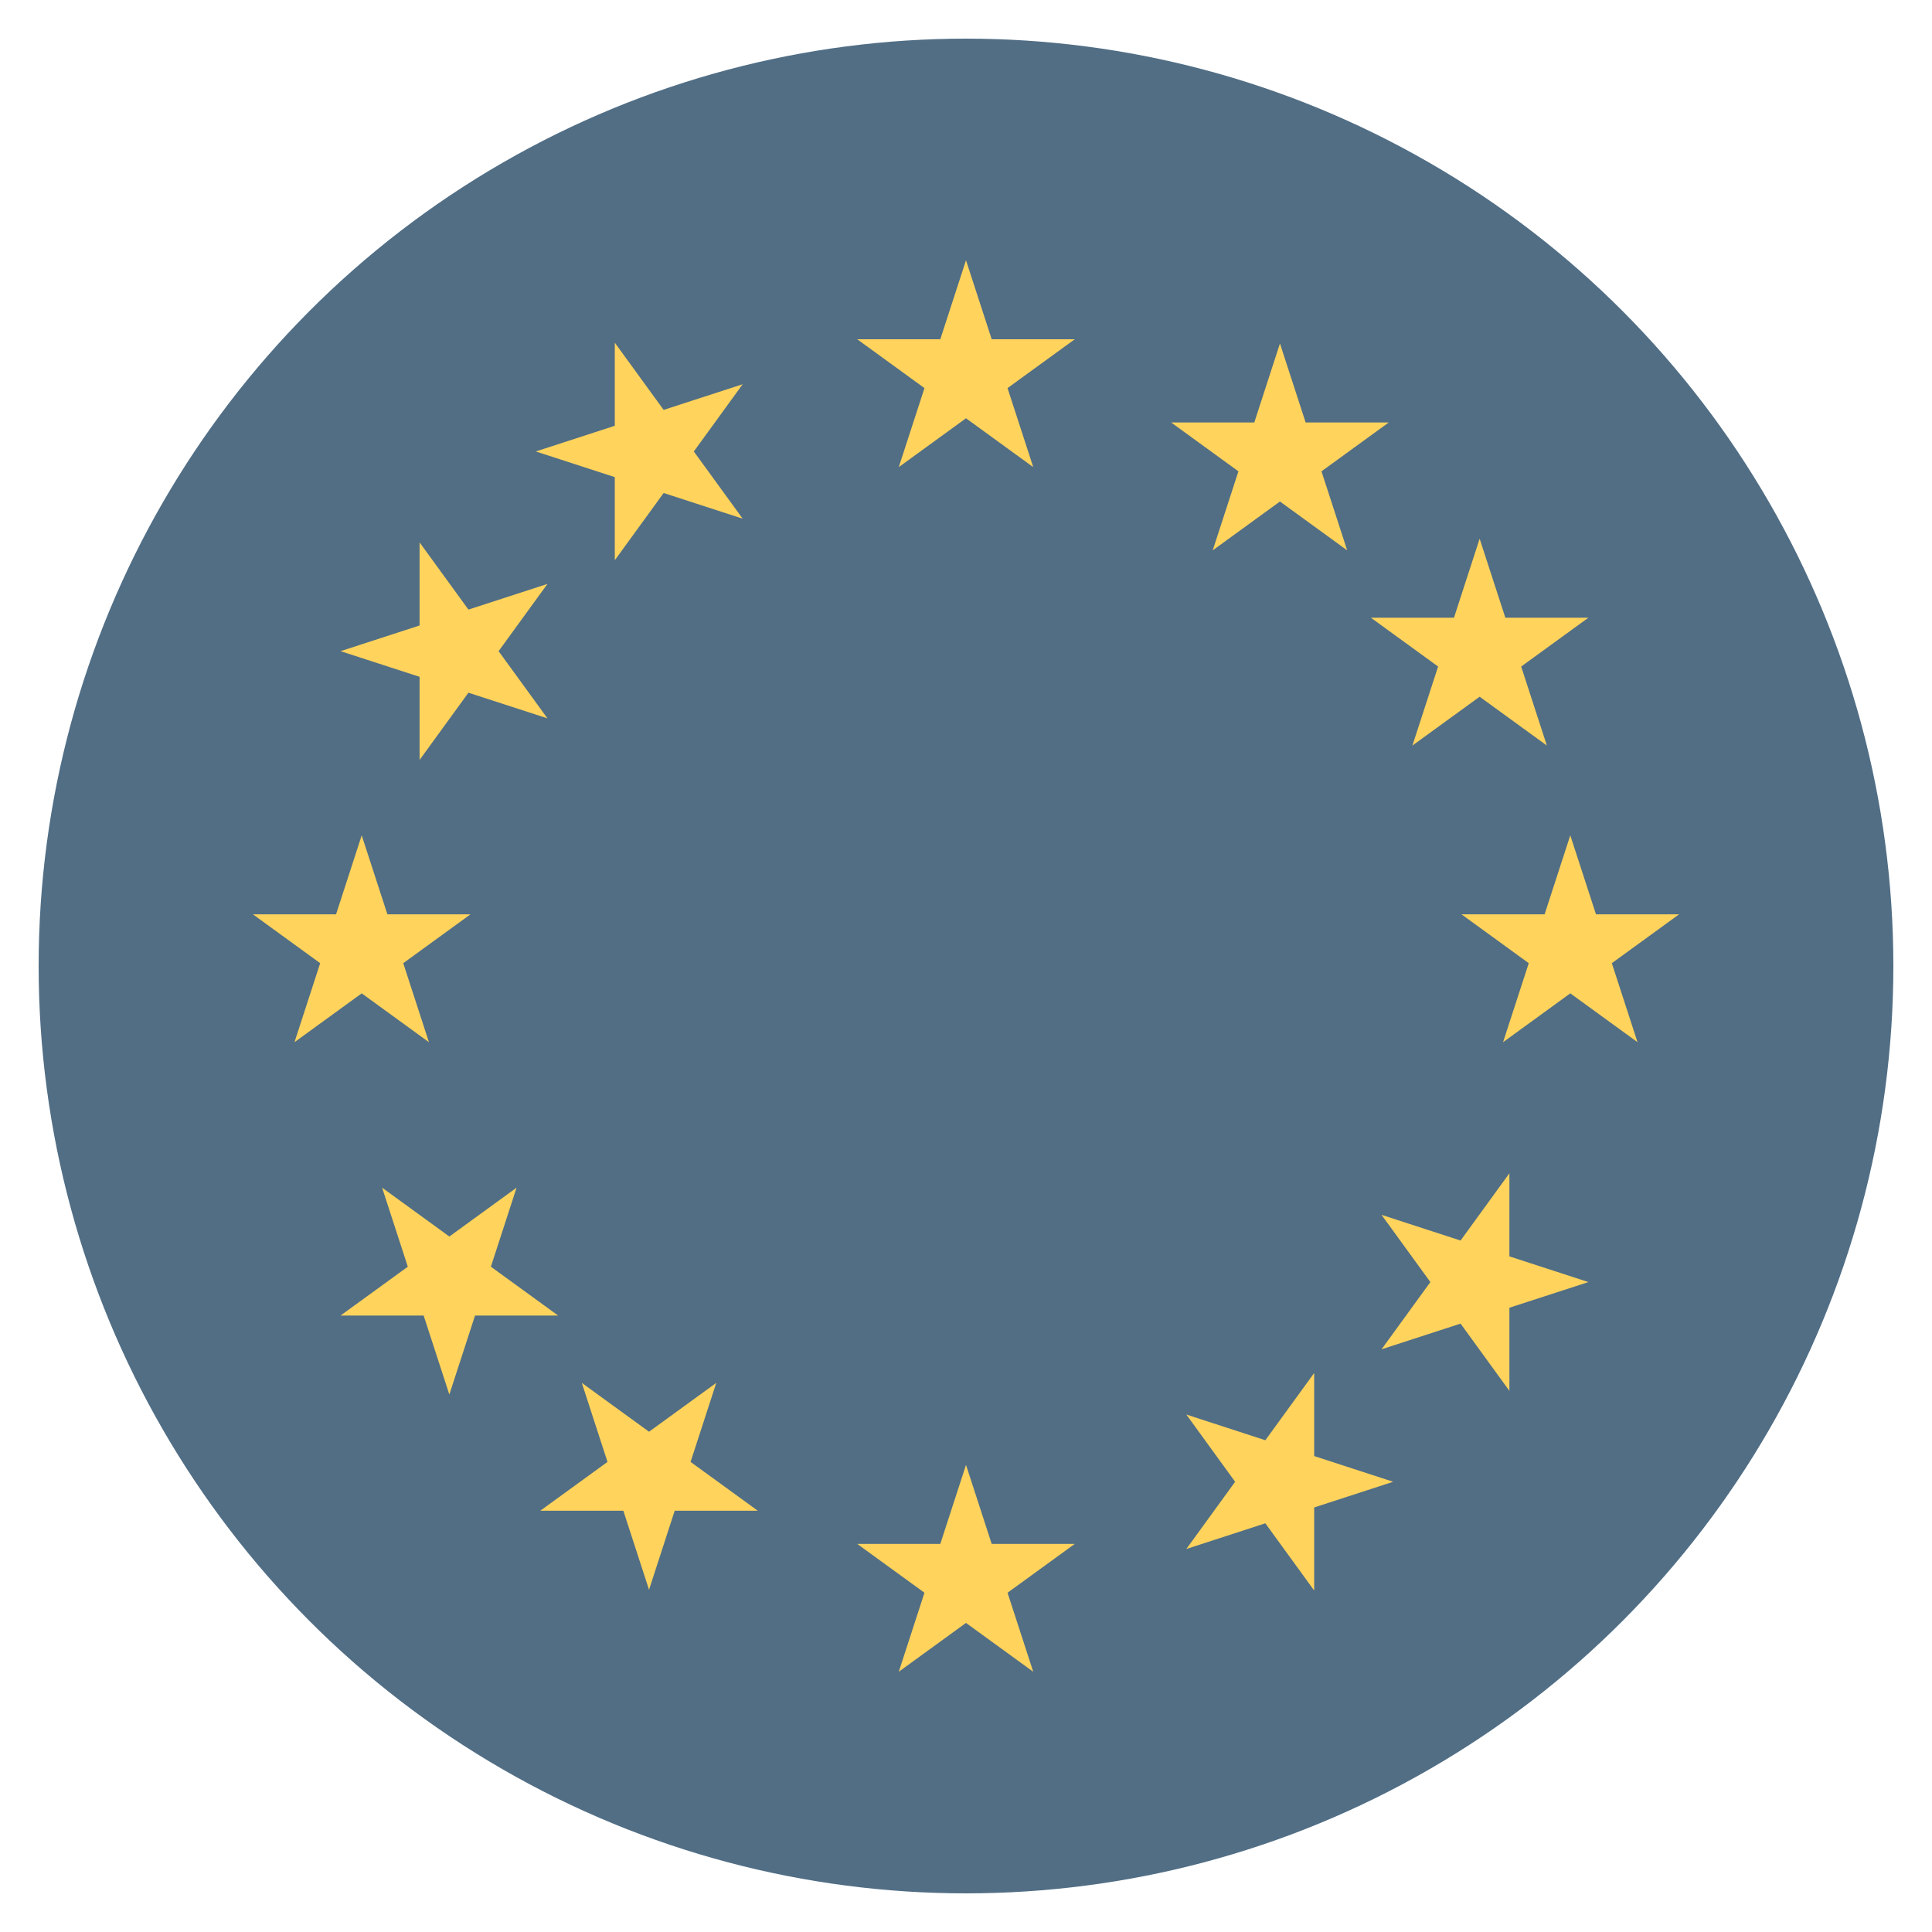 <svg id="Layer_1" data-name="Layer 1" xmlns="http://www.w3.org/2000/svg" viewBox="0 0 500 500"><defs><style>.cls-1{fill:#516e85;}.cls-2{fill:#ffd35c;fill-rule:evenodd;}</style></defs><circle class="cls-1" cx="250" cy="250" r="240"/><polygon class="cls-2" points="250 67.35 256.65 87.8 278.15 87.8 260.75 100.44 267.4 120.89 250 108.25 232.6 120.89 239.25 100.44 221.85 87.8 243.35 87.8 250 67.35"/><polygon class="cls-2" points="331.25 88.89 337.9 109.34 359.4 109.34 342 121.98 348.65 142.43 331.25 129.79 313.85 142.43 320.5 121.98 303.1 109.34 324.61 109.34 331.25 88.89"/><polygon class="cls-2" points="382.93 139.41 389.58 159.86 411.08 159.86 393.68 172.5 400.33 192.95 382.93 180.31 365.53 192.95 372.18 172.5 354.78 159.86 376.29 159.86 382.93 139.41"/><polygon class="cls-2" points="406.39 216.18 413.04 236.63 434.54 236.63 417.14 249.27 423.79 269.72 406.39 257.08 388.99 269.72 395.64 249.27 378.24 236.63 399.74 236.63 406.39 216.18"/><polygon class="cls-2" points="93.61 216.18 100.26 236.63 121.76 236.63 104.36 249.27 111.01 269.72 93.61 257.08 76.21 269.72 82.86 249.27 65.46 236.63 86.97 236.63 93.61 216.18"/><polygon class="cls-2" points="250 379.11 256.65 399.56 278.15 399.56 260.75 412.2 267.4 432.65 250 420.01 232.6 432.65 239.25 412.2 221.85 399.56 243.35 399.56 250 379.11"/><polygon class="cls-2" points="88.14 168.52 108.59 161.87 108.59 140.37 121.23 157.76 141.68 151.12 129.04 168.52 141.68 185.91 121.23 179.27 108.59 196.67 108.59 175.16 88.14 168.52"/><polygon class="cls-2" points="138.66 116.84 159.11 110.19 159.11 88.69 171.75 106.08 192.2 99.44 179.56 116.84 192.2 134.23 171.75 127.59 159.11 144.99 159.11 123.48 138.66 116.84"/><polygon class="cls-2" points="167.97 411.43 161.32 390.98 139.82 390.98 157.22 378.34 150.57 357.89 167.97 370.53 185.37 357.89 178.72 378.34 196.12 390.98 174.61 390.98 167.97 411.43"/><polygon class="cls-2" points="116.29 360.91 109.64 340.46 88.14 340.46 105.54 327.82 98.89 307.37 116.29 320.01 133.69 307.37 127.04 327.82 144.44 340.46 122.94 340.46 116.29 360.91"/><polygon class="cls-2" points="411.08 331.8 390.63 338.44 390.63 359.95 377.99 342.55 357.54 349.2 370.18 331.8 357.54 314.4 377.99 321.05 390.63 303.65 390.63 325.15 411.08 331.8"/><polygon class="cls-2" points="360.56 383.48 340.11 390.13 340.11 411.63 327.47 394.23 307.02 400.88 319.65 383.48 307.02 366.08 327.47 372.73 340.11 355.33 340.11 376.83 360.56 383.48"/></svg>